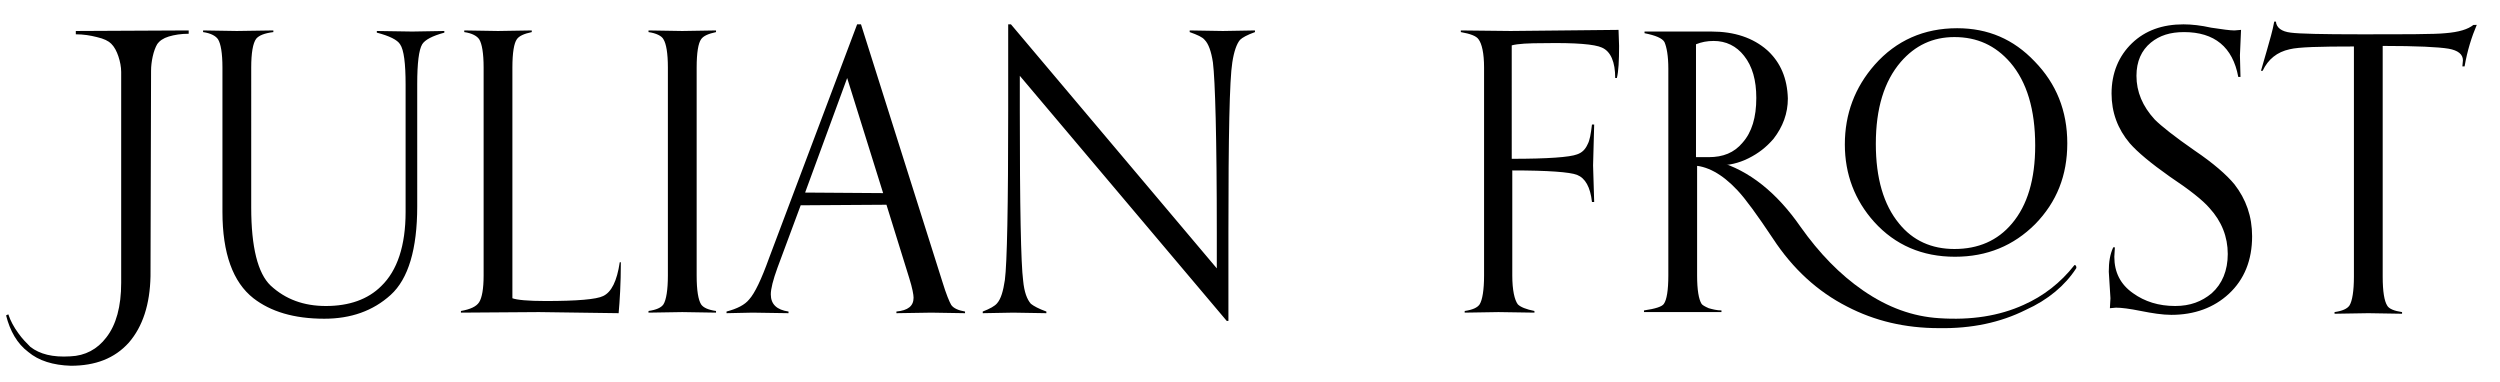 <?xml version="1.0" encoding="utf-8"?>
<!-- Generator: Adobe Illustrator 28.1.0, SVG Export Plug-In . SVG Version: 6.00 Build 0)  -->
<svg version="1.1" id="Layer_1" xmlns="http://www.w3.org/2000/svg" xmlns:xlink="http://www.w3.org/1999/xlink" x="0px" y="0px"
	 viewBox="0 0 451.8 69.1" style="enable-background:new 0 0 451.8 69.1;" xml:space="preserve">
<g>
	<path d="M80.3,5.9V5.6l-5.8,0.1l-6.4-0.1v0.3c2.3,0.6,3.7,1.3,4.2,2.1c0.7,1,1,3.5,1,7.3v23c0,6.1-1.5,10.6-4.4,13.4
		c-2.4,2.4-5.8,3.6-10,3.6c-4,0-7.3-1.2-10-3.7c-2.3-2.2-3.5-6.9-3.5-14.1V12.2c0-2.6,0.3-4.4,0.9-5.2c0.5-0.6,1.5-1,3.1-1.2V5.5
		l-6.6,0.1l-6.1-0.1v0.3c1.4,0.2,2.3,0.7,2.7,1.3c0.5,0.8,0.8,2.5,0.8,5.1v26.1c0,7.5,1.9,12.7,5.6,15.6c3.1,2.4,7.3,3.7,12.8,3.7
		c4.8,0,8.8-1.4,12-4.3c3.2-2.9,4.8-8.3,4.8-16V15.2c0-3.8,0.3-6.2,0.9-7.2C76.8,7.2,78.1,6.5,80.3,5.9 M182.7,4.4h-0.5v15.5
		c0,17.4-0.2,27.6-0.6,30.7c-0.3,2-0.7,3.4-1.4,4.2c-0.4,0.5-1.3,1-2.6,1.5v0.3l5.5-0.1l6,0.1v-0.3c-1.4-0.5-2.3-1-2.8-1.4
		c-0.7-0.8-1.2-2.1-1.4-4.2c-0.4-3.1-0.6-13.3-0.6-30.7v-6.3L221.7,58h0.3V41.9c0-17.3,0.2-27.5,0.7-30.6c0.3-2,0.8-3.4,1.4-4.1
		c0.4-0.4,1.3-0.9,2.7-1.4V5.5L221,5.6l-6-0.1v0.3c1.4,0.5,2.3,0.9,2.7,1.4c0.7,0.7,1.2,2.1,1.5,4.1c0.4,3.2,0.7,13.5,0.7,30.9v6.3
		L182.7,4.4 M338.8,11.7c-3.6,4.1-5.4,8.9-5.4,14.4c0,5.4,1.8,10.1,5.3,14c3.8,4.2,8.7,6.3,14.6,6.3c5.8,0,10.6-2,14.5-5.9
		c3.9-4,5.8-8.8,5.8-14.6c0-5.9-2-10.8-5.9-14.8c-3.8-4-8.4-6-14-6C347.7,5.1,342.7,7.3,338.8,11.7 M339,26c0-6.4,1.5-11.3,4.5-14.8
		c2.6-3,5.8-4.5,9.7-4.5c4.1,0,7.4,1.5,10.1,4.6c3,3.5,4.5,8.5,4.5,15c0,6.1-1.4,10.8-4.2,14.1c-2.6,3.1-6.1,4.6-10.4,4.6
		c-4.1,0-7.5-1.5-10-4.6C340.4,37,339,32.2,339,26 M289.5,8.6c1.6,0.7,2.4,2.6,2.4,5.5h0.3c0.3-1.2,0.4-3.1,0.4-5.8l-0.1-2.9
		L273,5.6l-9-0.1v0.3c1.7,0.3,2.8,0.7,3.2,1.3c0.6,0.8,1,2.5,1,5.1v37.6c0,2.6-0.3,4.4-0.8,5.2c-0.4,0.6-1.3,1-2.7,1.2v0.3l6.1-0.1
		l6.5,0.1v-0.3c-1.5-0.3-2.5-0.7-3-1.2c-0.6-0.8-1-2.6-1-5.2V30.8c6.5,0,10.4,0.3,11.7,0.8c1.5,0.6,2.4,2.2,2.7,4.9h0.4l-0.2-6.6
		l0.2-7.4h-0.4c-0.2,1.7-0.4,2.9-0.8,3.6c-0.4,0.9-1,1.5-1.9,1.8c-1.3,0.5-5.2,0.8-11.8,0.8V8.2c1.1-0.3,3-0.4,5.9-0.4
		C284.8,7.7,288.2,8,289.5,8.6 M414,5.9c-1.7-0.2-2.6-0.9-2.7-2H411c-0.3,1.7-0.8,3.3-1.3,5.1l-1.1,3.8h0.3c1-2.1,2.6-3.4,4.9-3.9
		c1.6-0.4,5.5-0.5,11.6-0.5v41.6c0,2.6-0.3,4.4-0.8,5.2c-0.4,0.6-1.3,1-2.7,1.2v0.3l6.1-0.1l6.1,0.1v-0.3c-1.4-0.2-2.4-0.6-2.7-1.2
		c-0.5-0.8-0.8-2.5-0.8-5.2V8.3c6.2,0,10.1,0.2,11.9,0.5c1.7,0.3,2.6,1,2.6,2.1l-0.1,1.1h0.4c0.5-2.9,1.3-5.4,2.2-7.5H447
		c-1,0.8-2.6,1.3-5.1,1.5c-1.9,0.2-7.1,0.2-15.5,0.2C419.7,6.2,415.5,6.1,414,5.9 M394.6,4.4c-3.8,0-6.9,1.1-9.3,3.4
		c-2.4,2.3-3.7,5.4-3.7,9.1c0,3.4,1.1,6.4,3.3,9c1.4,1.6,3.8,3.6,7.2,6c3.6,2.4,6,4.3,7.2,5.7c2.2,2.4,3.3,5.2,3.3,8.3
		c0,3-1,5.4-2.9,7.1c-1.8,1.5-3.9,2.3-6.6,2.3c-3,0-5.5-0.8-7.6-2.3c-2.3-1.6-3.4-3.8-3.4-6.6l0.1-1.7h-0.3
		c-0.6,1.3-0.8,2.7-0.8,4.4l0.3,4.8l-0.1,1.8l1.1-0.1c1,0,2.5,0.2,4.5,0.6c2,0.4,3.9,0.7,5.5,0.7c4.2,0,7.7-1.3,10.4-3.8
		c2.8-2.6,4.2-6.1,4.2-10.4c0-3.6-1.1-6.7-3.2-9.4c-1.4-1.7-3.8-3.8-7.2-6.1c-3.6-2.5-6-4.4-7.2-5.6c-2.2-2.4-3.3-5-3.3-7.9
		c0-2.6,0.9-4.6,2.6-6c1.6-1.3,3.5-1.9,6-1.9c5.5,0,8.8,2.7,9.8,8.1h0.4l-0.1-3.9l0.2-4.6l-1.2,0.1c-0.8,0-2.2-0.2-4.2-0.5
		C397.8,4.6,396.1,4.4,394.6,4.4 M117.2,5.5v0.3c1.4,0.2,2.4,0.7,2.7,1.3c0.5,0.8,0.8,2.5,0.8,5.1v37.6c0,2.6-0.3,4.4-0.8,5.2
		c-0.4,0.6-1.3,1-2.7,1.2v0.3l6.1-0.1l6.1,0.1v-0.3c-1.4-0.2-2.3-0.6-2.7-1.2c-0.5-0.8-0.8-2.5-0.8-5.2V12.2c0-2.7,0.3-4.4,0.8-5.1
		c0.4-0.6,1.3-1,2.7-1.3V5.5l-6.1,0.1L117.2,5.5 M171.9,55.1c-0.3-0.5-0.9-1.9-1.6-4.2L155.6,4.4h-0.7L139,46.6
		c-1.4,3.9-2.6,6.4-3.6,7.5c-0.8,1-2.2,1.7-4.1,2.2v0.3l4.7-0.1l6.5,0.1v-0.3c-2.1-0.3-3.2-1.3-3.2-3.1c0-1,0.4-2.6,1.2-4.8
		l4.2-11.3l15.5-0.1l4.1,13.2c0.6,1.9,0.8,3.1,0.8,3.6c0,1.5-1,2.3-3.1,2.5v0.3l6.3-0.1l6.1,0.1v-0.3
		C173.2,56.1,172.3,55.7,171.9,55.1 M159.6,34.9l-14.1-0.1l7.6-20.7L159.6,34.9 M90,5.6l-6.1-0.1v0.3c1.4,0.2,2.3,0.7,2.7,1.3
		c0.5,0.8,0.8,2.5,0.8,5.1v37.6c0,2.4-0.3,4-0.8,4.8c-0.5,0.8-1.6,1.3-3.3,1.6v0.3l14.1-0.1l14.4,0.2c0.2-2.2,0.4-5.3,0.4-9.2H112
		c-0.5,3.4-1.5,5.4-3,6.1c-1.2,0.6-4.7,0.9-10.4,0.9c-3.2,0-5.2-0.2-6-0.5V12.2c0-2.7,0.3-4.4,0.8-5.1c0.4-0.6,1.3-1,2.7-1.3V5.5
		L90,5.6"/>
	<g transform="matrix( 1, 0, 0, 1, 0,0) ">
		<g>
			<g id="Layer4_0_FILL">
				<path d="M319.4,9.1c-2.6-2.3-6-3.4-10.1-3.4h-12.1v0.3c2,0.4,3.2,0.9,3.6,1.6c0.4,0.9,0.7,2.5,0.7,4.8v37.4
					c0,2.7-0.3,4.4-0.8,5.1c-0.3,0.5-1.5,0.9-3.6,1.2v0.3h14v-0.3c-0.8,0-1.6-0.2-2.3-0.4c-0.7-0.3-1.2-0.6-1.3-0.8
					c-0.5-0.8-0.8-2.5-0.8-5.1l0-19.9h3.8c1.9,0,3.7-0.4,5.5-1.3c1.8-0.9,3.2-2,4.5-3.5c1.7-2.2,2.6-4.6,2.6-7.3
					C323,14.2,321.8,11.3,319.4,9.1 M309.7,7.4c2.2,0,4.1,0.9,5.5,2.7c1.5,1.9,2.2,4.4,2.2,7.6c0,3.5-0.8,6.2-2.5,8.1
					c-1.5,1.8-3.5,2.6-6.1,2.6h-2.3V8C307.5,7.6,308.5,7.4,309.7,7.4"/>
			</g>
		</g>
	</g>
	<g transform="matrix( 1, 0, 0, 1, 0,0) ">
		<g>
			<g id="Layer2_0_FILL">
				<path d="M13.7,5.6v0.6c1.4,0,2.6,0.2,3.8,0.5c1.3,0.3,2.1,0.7,2.6,1.2c0.6,0.6,1,1.4,1.3,2.3c0.3,0.9,0.5,1.9,0.5,2.8v38.1
					c0,4.3-0.9,7.6-2.7,9.9c-1.6,2.1-3.8,3.3-6.5,3.4c-3.2,0.2-5.5-0.4-7.2-1.7C4.8,62,4,61.2,3.3,60.2c-0.8-1.1-1.4-2.2-1.8-3.4
					L1.1,57c0.7,2.8,2,5.1,4,6.6c1.9,1.6,4.5,2.4,7.7,2.5c4.4,0,7.9-1.3,10.5-4.2c2.5-2.9,3.8-6.9,3.9-12l0.1-37.1
					c0-0.8,0.1-1.7,0.3-2.6c0.2-0.9,0.5-1.7,0.8-2.2c0.4-0.6,1.1-1.1,2.1-1.4c1-0.3,2.2-0.5,3.6-0.5V5.5L13.7,5.6 M375.2,48.5
					c0.1-0.1,0-0.2,0-0.4c-0.1-0.2-0.2-0.2-0.3-0.2c-2.5,3.2-5.6,5.6-9.2,7.2c-4.4,2-9.5,2.8-15.3,2.4c-4.7-0.3-9.2-1.9-13.7-5
					c-4.2-2.9-7.9-6.7-11.3-11.5c-4.3-6.2-9.3-10.2-14.9-11.8c-0.7-0.2-2.1-0.3-4-0.4l-2.7-0.1v0.7l1.9,0.5c2.7,0,5.5,1.5,8.3,4.5
					c1.5,1.6,3.6,4.5,6.4,8.7c3.6,5.5,8.1,9.6,13.4,12.3c5,2.6,10.5,3.9,16.6,3.9c5.9,0.1,11.1-1,15.7-3.3
					C370.1,54.2,373.2,51.6,375.2,48.5"/>
			</g>
		</g>
	</g>
</g>
</svg>
